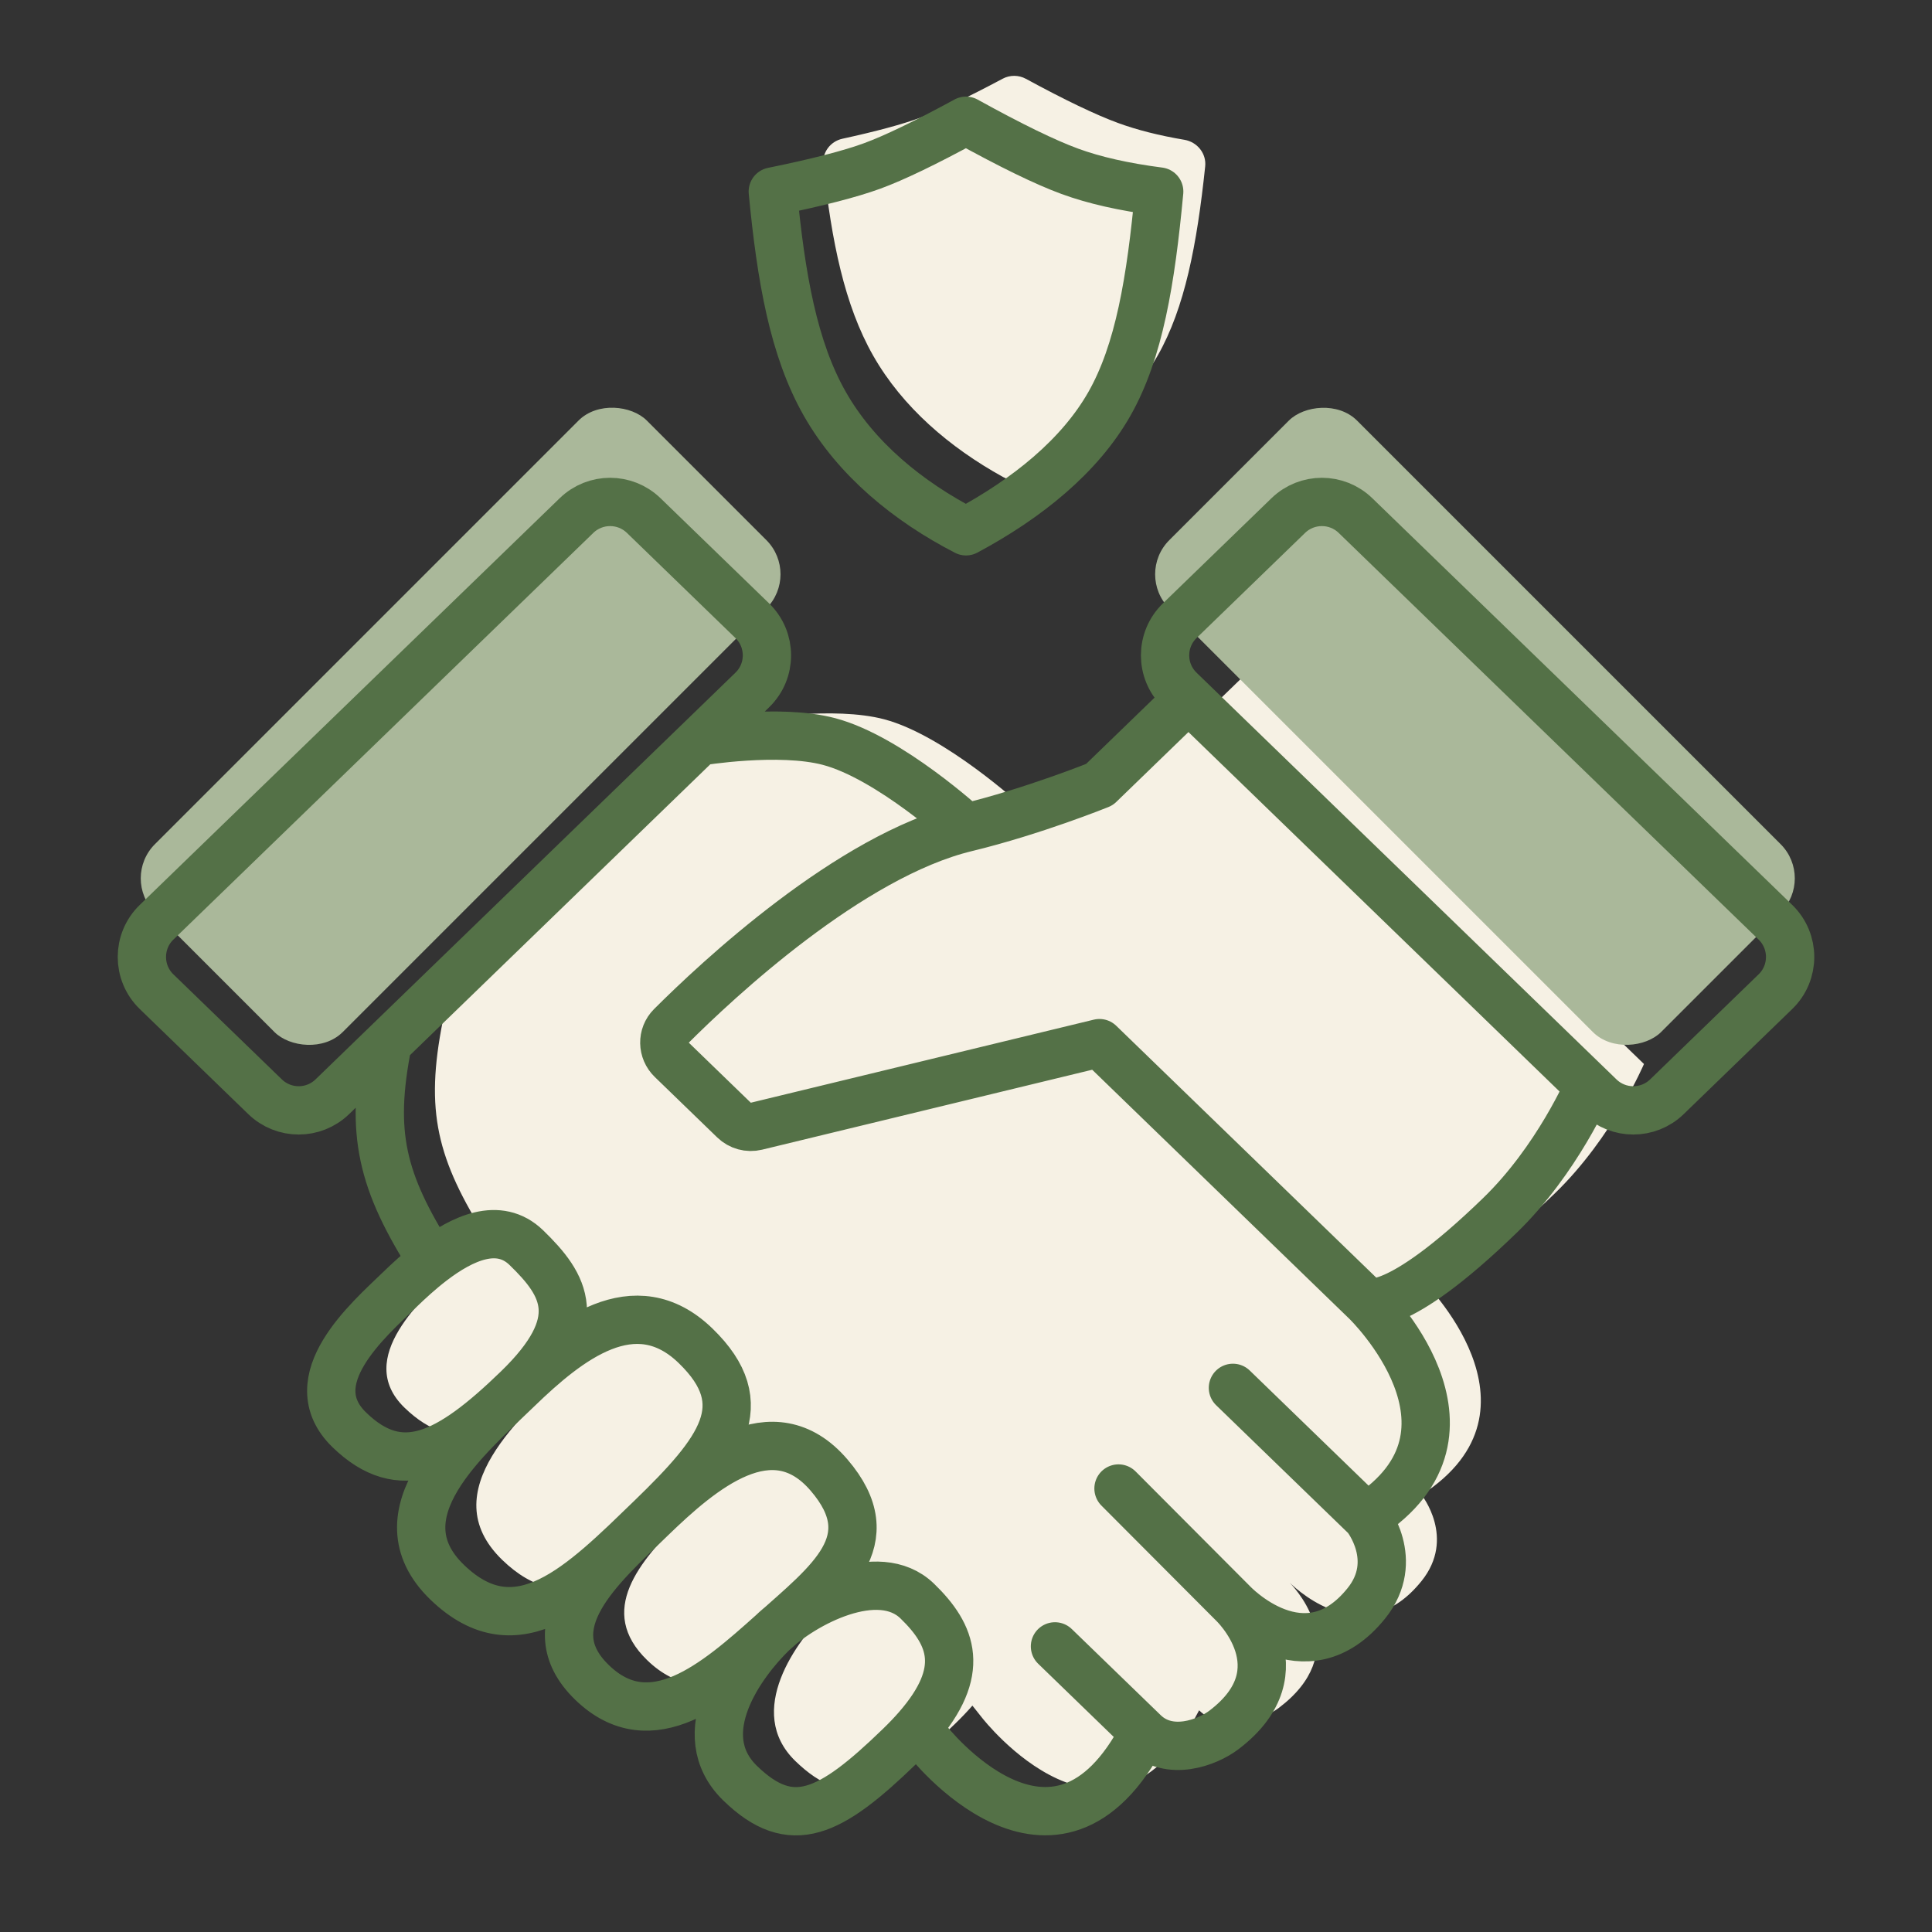 <svg width="80" height="80" viewBox="0 0 80 80" fill="none" xmlns="http://www.w3.org/2000/svg">
<rect x="0" y="0" width="80" height="80" fill="#333333" stroke="none"/>
<path d="M47.809 31.568L51.494 28L68.073 44.058C68.073 44.058 66.781 47.093 64.388 49.41C60.006 53.654 58.862 52.979 58.862 52.979C58.862 52.979 64.388 58.331 58.862 61.9C58.862 61.9 60.297 63.684 58.862 65.468C56.541 68.353 53.862 65.981 53.404 65.536C53.825 65.975 55.956 68.442 52.961 70.715C52.273 71.236 50.697 71.833 49.652 70.82C45.967 77.957 40.67 71.135 40.67 71.135L40.265 70.626C40.051 70.872 39.808 71.127 39.534 71.392C36.65 74.185 35.059 74.979 32.936 72.923C30.814 70.868 32.999 67.92 34.266 66.694C31.921 68.795 29.244 71.113 26.798 68.744C24.703 66.715 26.457 64.657 28.317 62.837C25.785 65.251 23.401 67.115 20.796 64.592C17.875 61.763 21.627 58.614 23.717 56.589C20.833 59.383 18.871 60.344 16.749 58.288C14.627 56.233 17.56 53.715 18.826 52.488C19.198 52.128 19.664 51.696 20.178 51.303C18.086 47.998 17.592 46.017 18.336 42.273L31.231 29.784C31.231 29.784 34.529 29.234 36.612 29.784C39.114 30.445 42.283 33.353 42.283 33.353C45.075 32.677 47.809 31.568 47.809 31.568Z" fill="#F6F1E4"/>
<rect x="5" y="36.37" width="28.807" height="11" rx="2" transform="rotate(-45 5 36.37)" fill="#AAB89A"/>
<rect width="28.807" height="11" rx="2" transform="matrix(-0.707 -0.707 -0.707 0.707 75.147 36.37)" fill="#AAB89A"/>
<path d="M49.211 28.921L48.852 28.573C48.04 27.788 48.04 26.486 48.852 25.7L53.345 21.348C54.121 20.596 55.353 20.596 56.128 21.348L73.517 38.189C74.328 38.975 74.328 40.277 73.517 41.063L69.023 45.415C68.248 46.166 67.016 46.166 66.24 45.415L65.79 44.979M49.211 28.921L45.526 32.489C45.526 32.489 42.792 33.597 40 34.273M49.211 28.921L65.79 44.979M40 34.273C35.19 35.438 29.686 40.596 27.789 42.492C27.404 42.877 27.418 43.498 27.809 43.877L30.394 46.38C30.64 46.618 30.991 46.714 31.325 46.633L45.526 43.194L56.579 53.9M40 34.273C40 34.273 36.831 31.366 34.328 30.705C32.246 30.155 28.948 30.705 28.948 30.705M56.579 53.9C56.579 53.9 57.723 54.575 62.105 50.331C64.498 48.014 65.79 44.979 65.79 44.979M56.579 53.9C56.579 53.9 62.105 59.252 56.579 62.821M56.579 62.821L51.053 57.468M56.579 62.821C56.579 62.821 58.014 64.605 56.579 66.389C54.032 69.555 51.053 66.389 51.053 66.389M51.053 66.389L46.315 61.636M51.053 66.389C51.053 66.389 53.979 69.131 50.677 71.636C49.99 72.157 48.414 72.754 47.368 71.741M43.684 68.173C43.684 68.173 45.526 69.957 47.368 71.741M47.368 71.741C43.684 78.878 38.387 72.056 38.387 72.056L37.982 71.547M26.96 62.863C29.845 60.069 31.324 58.168 28.802 55.726C26.28 53.283 23.525 55.485 21.434 57.51M26.96 62.863C24.076 65.656 21.434 68.342 18.512 65.513C15.591 62.683 19.343 59.535 21.434 57.51M26.96 62.863C24.87 64.888 22.068 67.296 24.514 69.665C26.96 72.034 29.638 69.716 31.983 67.614M26.96 62.863C29.051 60.838 31.983 58.344 34.328 61.078C36.674 63.813 34.328 65.513 31.983 67.614M21.434 57.51C24.318 54.717 23.404 53.221 21.794 51.662C20.656 50.559 19.136 51.276 17.895 52.224M21.434 57.51C18.55 60.303 16.588 61.265 14.466 59.209C12.343 57.154 15.277 54.635 16.543 53.409C16.914 53.049 17.381 52.617 17.895 52.224M31.983 67.614C30.716 68.841 28.531 71.788 30.653 73.844C32.775 75.9 34.367 75.106 37.251 72.313C37.525 72.048 37.768 71.793 37.982 71.547M31.983 67.614C33.25 66.388 36.372 64.737 37.982 66.297C39.439 67.708 40.022 69.204 37.982 71.547M16.053 43.194L13.76 45.415C12.984 46.166 11.753 46.166 10.977 45.415L6.483 41.063C5.672 40.277 5.672 38.975 6.483 38.189L23.872 21.348C24.647 20.596 25.879 20.596 26.655 21.348L31.148 25.7C31.96 26.486 31.96 27.788 31.148 28.573L28.948 30.705M16.053 43.194L28.948 30.705M16.053 43.194C15.309 46.938 15.802 48.919 17.895 52.224" stroke="#547147" stroke-width="2" stroke-linecap="round" stroke-linejoin="round"/>
<path fill-rule="evenodd" clip-rule="evenodd" d="M34.881 5.745C34.381 5.855 34.036 6.318 34.091 6.826C34.435 10.004 34.968 12.636 36.155 14.724C37.367 16.857 39.327 18.533 41.536 19.753C41.824 19.912 42.174 19.909 42.461 19.747C44.787 18.432 46.78 16.758 47.937 14.724C49.06 12.749 49.562 10.138 49.904 6.892C49.961 6.357 49.576 5.879 49.045 5.789C47.996 5.612 47.08 5.38 46.298 5.093C45.377 4.756 44.104 4.146 42.481 3.264C42.181 3.101 41.819 3.099 41.517 3.26C40.066 4.035 38.932 4.572 38.113 4.872C37.358 5.149 36.28 5.44 34.881 5.745Z" fill="#F6F1E4"/>
<path fill-rule="evenodd" clip-rule="evenodd" d="M32 7.931C32.343 11.512 32.858 14.444 34.155 16.724C35.452 19.005 37.603 20.763 40 22C42.523 20.649 44.705 18.891 45.937 16.724C47.169 14.557 47.654 11.627 48 7.931C46.543 7.743 45.309 7.464 44.298 7.093C43.288 6.723 41.855 6.025 40 5C38.316 5.916 37.02 6.54 36.113 6.872C35.206 7.204 33.835 7.557 32 7.931Z" stroke="#547147" stroke-width="2" stroke-linecap="round" stroke-linejoin="round"/>
</svg>
